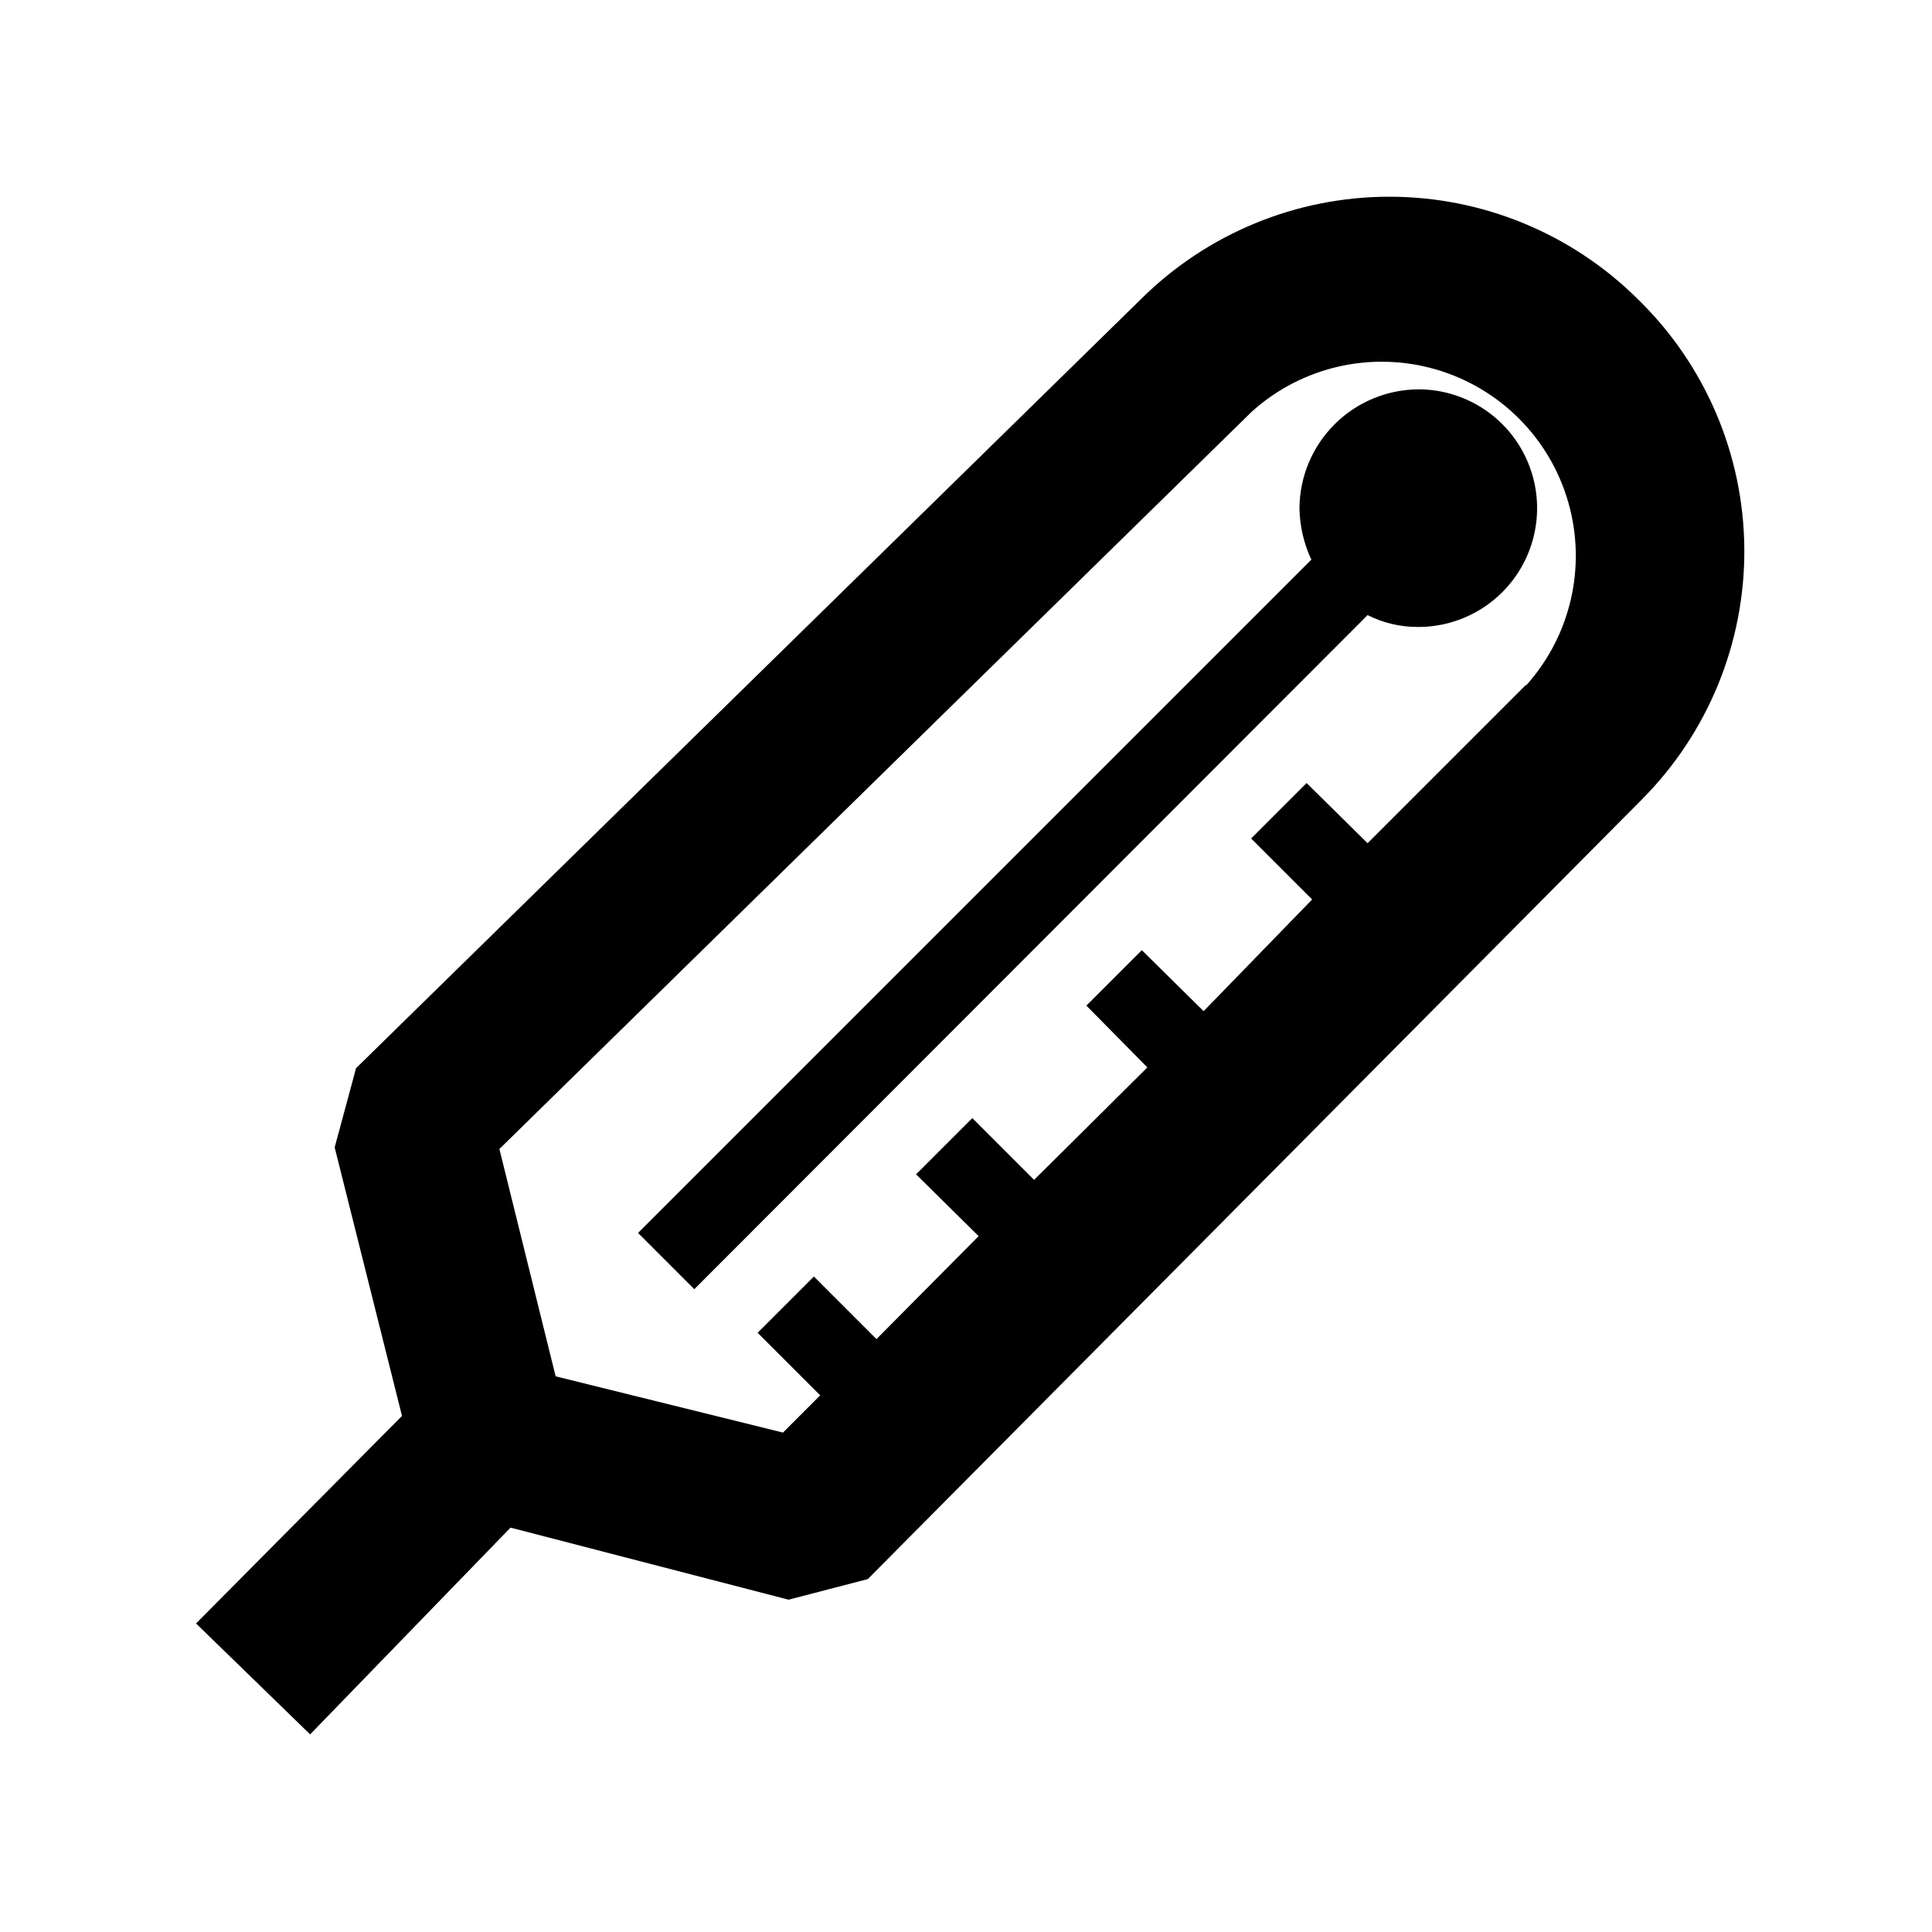 <?xml version="1.0" encoding="UTF-8"?>
<!-- Uploaded to: ICON Repo, www.iconrepo.com, Generator: ICON Repo Mixer Tools -->
<svg fill="#000000" width="800px" height="800px" version="1.1" viewBox="144 144 512 512" xmlns="http://www.w3.org/2000/svg">
 <g>
  <path d="m578.01 223.25c-17.5-17.371-41.156-27.117-65.812-27.117-24.652 0-48.309 9.746-65.809 27.117l-208.03 203.83-5.668 20.992 17.844 71.164-54.578 55 30.23 29.391 53.109-54.789 73.68 19.098 20.992-5.457 205.09-206.56c17.605-17.652 27.402-41.621 27.207-66.555-0.199-24.93-10.375-48.742-28.258-66.113zm-29.598 102.23-41.984 41.984-16.164-15.953-14.695 14.695 16.164 16.164-28.758 29.598-16.375-16.164-14.695 14.695 16.164 16.375-30.02 29.805-16.375-16.375-14.906 14.906 16.582 16.375-27.078 27.289-16.582-16.582-14.906 14.906 16.582 16.582-9.867 9.867-60.246-14.906-14.906-60.246 199.43-195.44c13.18-11.859 31.539-16.09 48.578-11.203 17.043 4.891 30.367 18.211 35.254 35.254 4.891 17.043 0.656 35.402-11.199 48.582z"/>
  <path d="m519.86 247.18c-8.336 0.055-16.312 3.391-22.203 9.285-5.894 5.891-9.23 13.871-9.285 22.203 0.074 4.719 1.145 9.371 3.148 13.645l-178.43 178.43 14.906 14.906 178.43-178.64v-0.004c4.164 2.102 8.77 3.18 13.434 3.148 11.25 0 21.645-6 27.27-15.742 5.625-9.746 5.625-21.746 0-31.488s-16.02-15.746-27.27-15.746z"/>
 </g>
</svg>